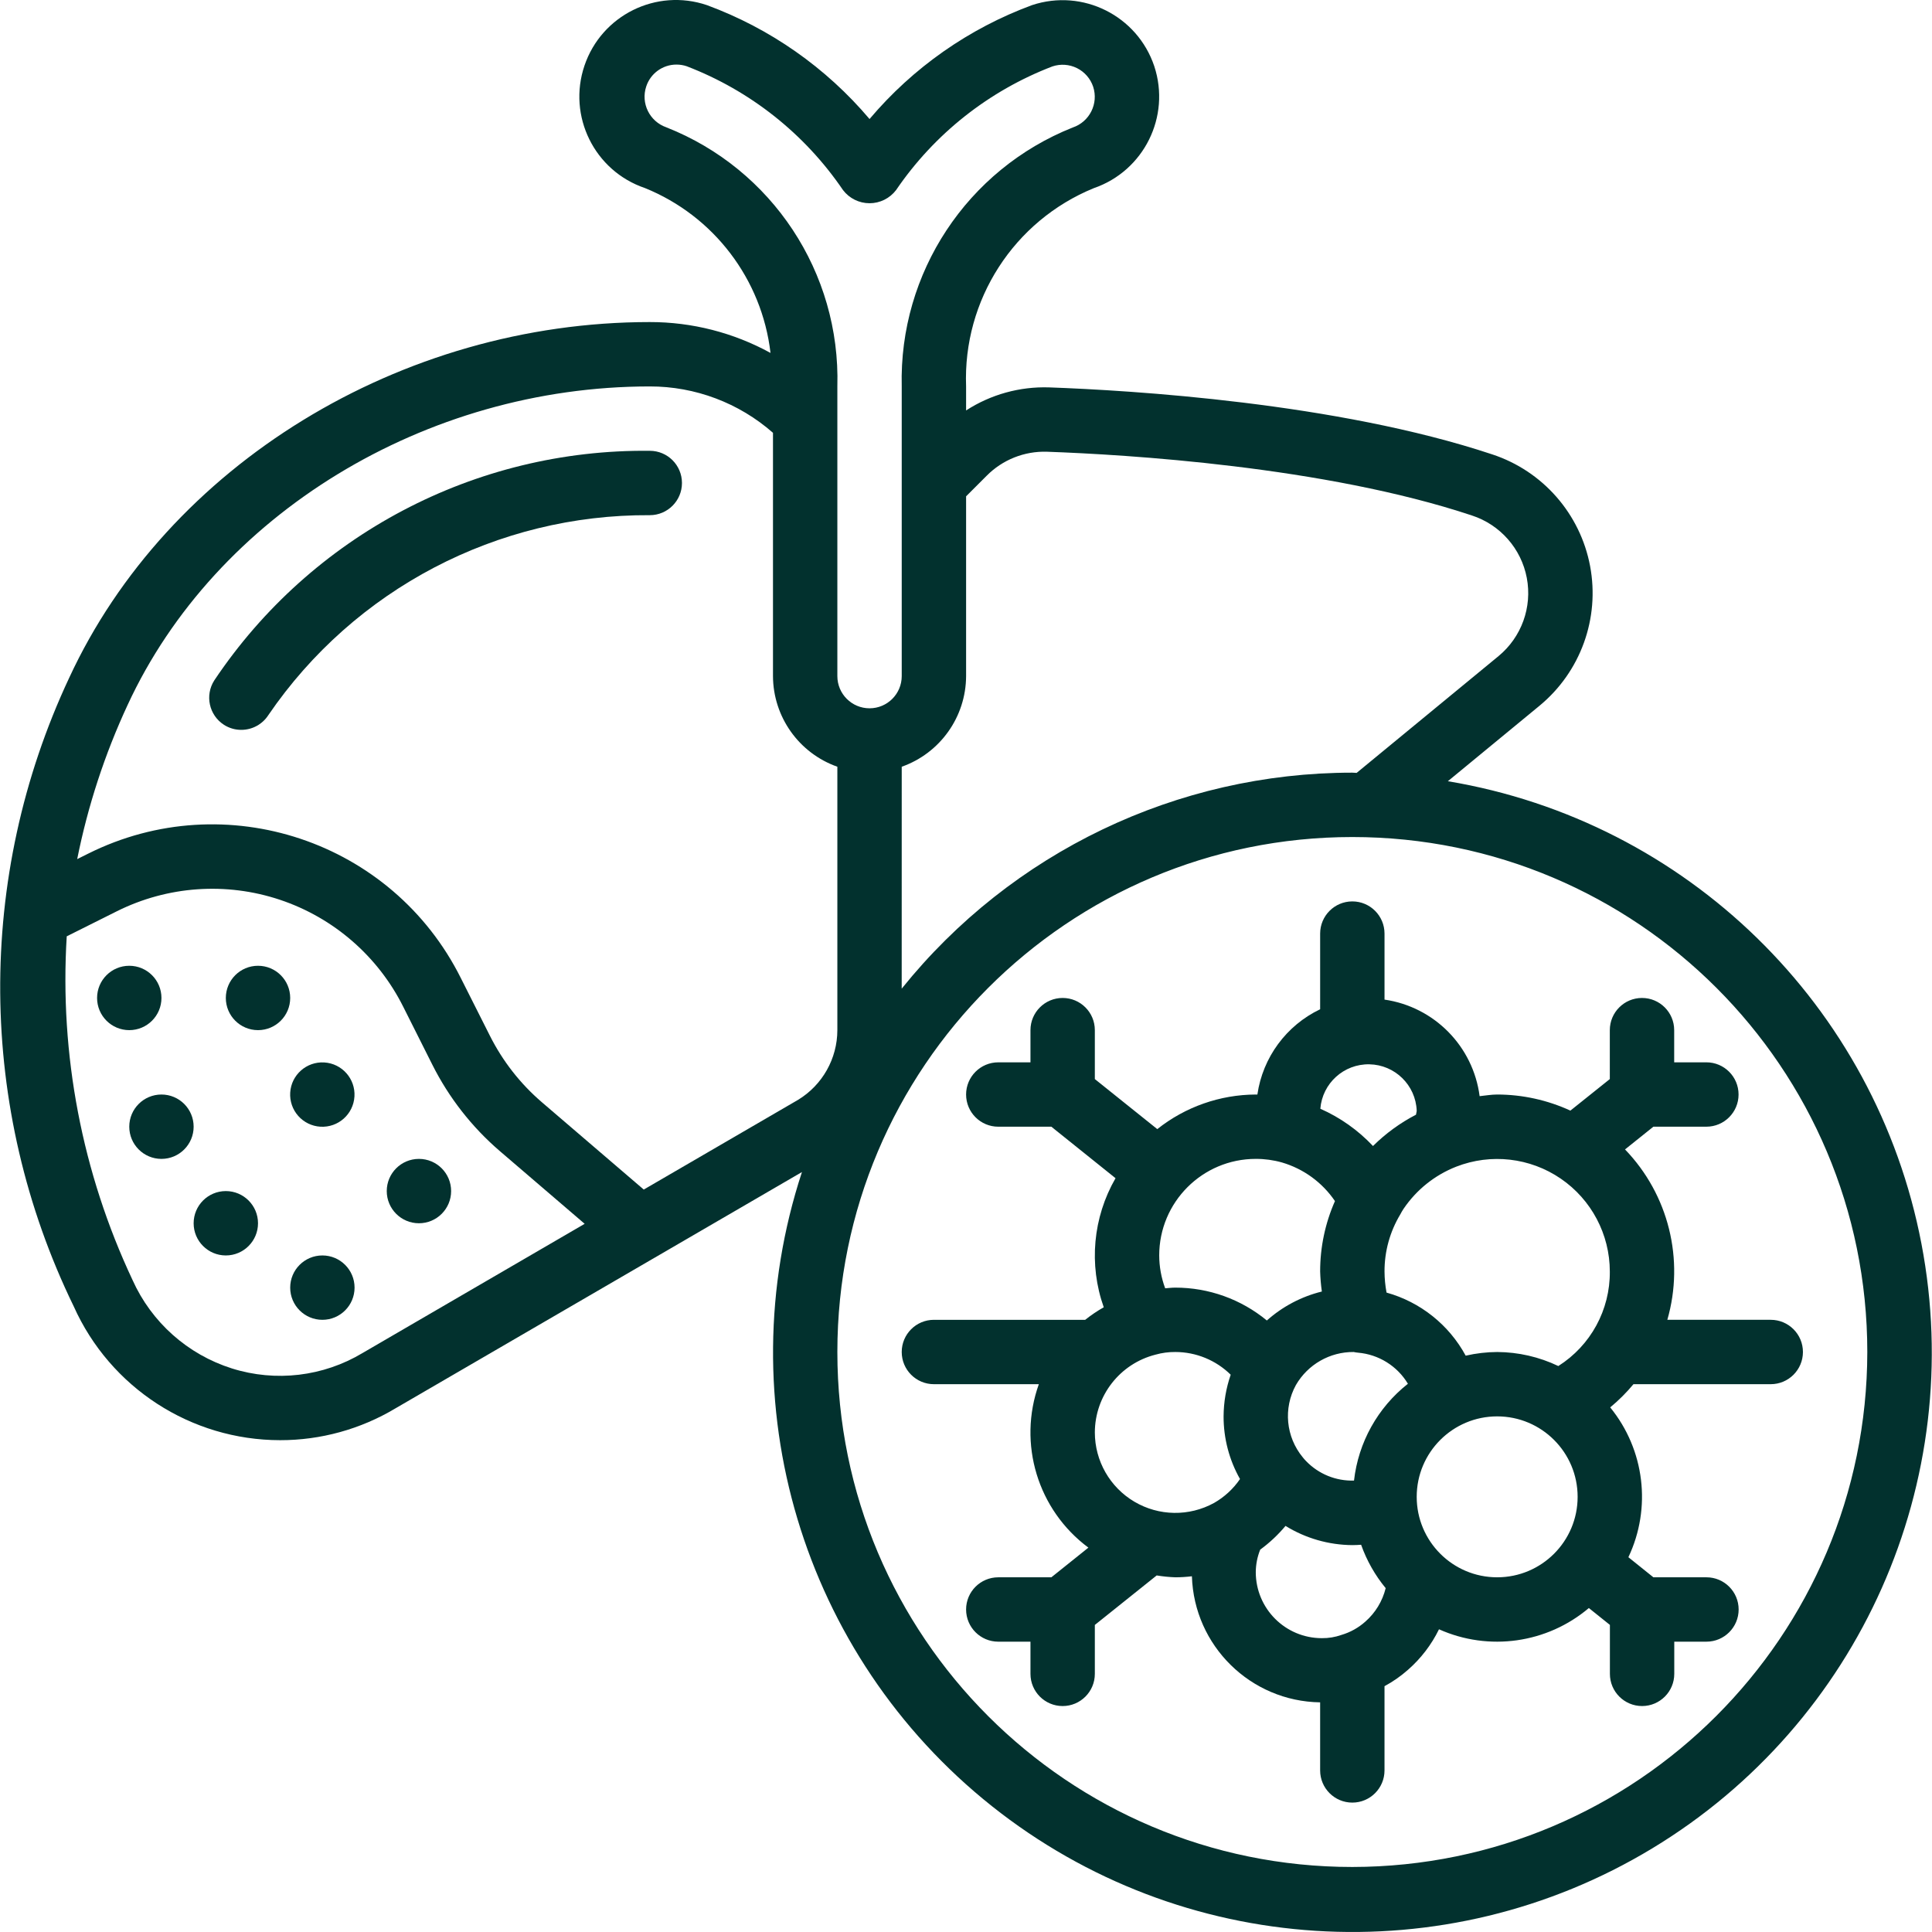 <?xml version="1.0" encoding="UTF-8"?>
<svg xmlns="http://www.w3.org/2000/svg" xmlns:xlink="http://www.w3.org/1999/xlink" xmlns:svgjs="http://svgjs.com/svgjs" version="1.1" width="512" height="512" x="0" y="0" viewBox="0 0 512.226 512.226" style="enable-background:new 0 0 512 512" xml:space="preserve" class="">
  <g>
    <g>
      <g id="Page-1_38_">
        <g id="_x30_39---Liver-Cancer" transform="translate(-1 -1)">
          <path id="Shape_86_" d="m384.866 208.123 24.311-20.019c10.878-8.979 16.012-23.164 13.401-37.025s-12.554-25.206-25.954-29.612c-41.216-13.713-95.855-16.981-117.47-17.758-7.79-.256-15.472 1.876-22.016 6.11v-6.366c-.869-22.891 12.652-43.887 33.852-52.565 13.291-4.571 20.439-18.975 16.043-32.324-4.484-13.404-18.966-20.654-32.384-16.214-16.741 6.171-31.595 16.58-43.11 30.208-11.52-13.625-26.377-24.03-43.119-30.199-13.394-4.534-27.927 2.649-32.461 16.043s2.649 27.927 16.043 32.461c18.241 7.401 30.998 24.155 33.28 43.708-9.81-5.381-20.82-8.196-32.009-8.183-66.005 0-127.872 37.922-153.95 94.37-24.779 52.854-24.333 114.079 1.212 166.569 9.656 21.589 31.091 35.493 54.741 35.507 10.761.009 21.323-2.905 30.558-8.431l68.378-39.748c.085 0 .154-.102.239-.137l39.168-22.775c-20.029 61.048.056 128.112 50.343 168.102s120.151 44.456 175.121 11.194 83.429-97.223 71.337-160.324c-12.093-63.101-62.182-112.009-125.554-122.592zm-207.215-173.372c-4.438-1.55-6.807-6.379-5.316-10.837 1.138-3.456 4.365-5.793 8.004-5.794.919-.002 1.833.145 2.705.435 16.849 6.461 31.317 17.922 41.463 32.845 1.672 2.194 4.273 3.482 7.031 3.482 2.759 0 5.359-1.288 7.031-3.482 10.15-14.903 24.615-26.346 41.455-32.794 2.148-.719 4.493-.554 6.519.457s3.567 2.787 4.284 4.936c1.467 4.488-.965 9.318-5.444 10.812-27.977 11.148-46.055 38.535-45.312 68.642v76.8c0 4.713-3.821 8.533-8.533 8.533-4.713 0-8.533-3.821-8.533-8.533v-76.8c.851-30.164-17.282-57.631-45.354-68.702zm-80.504 324.958c-10.433 6.261-23.047 7.755-34.654 4.105-11.737-3.703-21.332-12.246-26.368-23.475-13.362-28.421-19.357-59.747-17.434-91.093l13.295-6.647c13.435-6.707 28.985-7.802 43.228-3.045 14.243 4.758 26.012 14.979 32.719 28.414l7.68 15.292c4.394 8.758 10.485 16.555 17.92 22.938l22.477 19.268zm74.531-43.324-26.999-23.142c-5.73-4.913-10.423-10.918-13.807-17.664l-7.68-15.241c-18.173-36.401-62.411-51.182-98.816-33.015l-2.91 1.451c2.816-14.095 7.299-27.805 13.355-40.841 23.339-50.534 78.959-84.48 138.453-84.48 12.022-.015 23.637 4.357 32.666 12.297v64.503c.045 10.81 6.875 20.427 17.067 24.03v69.837c-.013 7.545-3.95 14.54-10.394 18.466zm68.394-112.102c10.192-3.603 17.022-13.22 17.067-24.03v-47.667l5.436-5.436c4.217-4.266 10.022-6.579 16.017-6.383 20.838.742 73.532 3.883 112.64 16.896 7.51 2.446 13.092 8.789 14.564 16.549s-1.398 15.706-7.49 20.733l-37.623 30.967c-.384 0-.759-.06-1.152-.06-46.44.011-90.373 21.07-119.467 57.267zm119.467 291.703c-75.405 0-136.533-61.128-136.533-136.533s61.128-136.533 136.533-136.533 136.533 61.128 136.533 136.533c-.089 75.368-61.165 136.444-136.533 136.533z" fill="#02312e" data-original="#000000" class=""></path>
          <path id="Shape_85_" d="m444.872 282.653v-8.533c0-4.713-3.82-8.533-8.533-8.533s-8.533 3.821-8.533 8.533v12.971l-10.453 8.363c-6.089-2.802-12.711-4.258-19.413-4.267-1.57 0-3.106.282-4.651.435-1.717-13.221-12.023-23.684-25.216-25.6v-17.502c0-4.713-3.821-8.533-8.533-8.533-4.713 0-8.533 3.82-8.533 8.533v20.062c-8.97 4.287-15.212 12.766-16.64 22.605-.145 0-.282 0-.427 0-9.487.04-18.685 3.271-26.112 9.173l-16.555-13.269v-12.971c0-4.713-3.82-8.533-8.533-8.533s-8.533 3.821-8.533 8.533v8.533h-8.533c-4.713 0-8.533 3.82-8.533 8.533s3.821 8.533 8.533 8.533h14.071l17.016 13.653c-5.998 10.4-7.14 22.905-3.123 34.219-1.726.978-3.372 2.091-4.924 3.328h-40.107c-4.713 0-8.533 3.82-8.533 8.533s3.821 8.533 8.533 8.533h27.819c-5.638 15.762-.302 33.357 13.141 43.332l-9.822 7.868h-14.071c-4.713 0-8.533 3.821-8.533 8.533 0 4.713 3.821 8.533 8.533 8.533h8.533v8.533c0 4.713 3.82 8.533 8.533 8.533s8.533-3.82 8.533-8.533v-12.971l16.401-13.124c1.632.269 3.279.434 4.932.495 1.472-.005 2.942-.096 4.403-.273.582 18.435 15.554 33.156 33.997 33.425v18.048c0 4.713 3.821 8.533 8.533 8.533 4.713 0 8.533-3.82 8.533-8.533v-22.332c2.251-1.211 4.353-2.68 6.263-4.378 3.412-2.991 6.194-6.632 8.183-10.709 13.225 5.917 28.671 3.727 39.731-5.632l5.581 4.471v12.979c0 4.713 3.821 8.533 8.533 8.533 4.713 0 8.533-3.82 8.533-8.533v-8.533h8.533c4.713 0 8.533-3.821 8.533-8.533 0-4.713-3.82-8.533-8.533-8.533h-14.069l-6.63-5.325c6.191-13.062 4.315-28.521-4.821-39.723 2.244-1.854 4.309-3.914 6.17-6.153h36.395c4.713 0 8.533-3.821 8.533-8.533s-3.82-8.533-8.533-8.533h-27.418c4.603-15.982.325-33.205-11.221-45.175l7.526-6.025h14.046c4.713 0 8.533-3.82 8.533-8.533s-3.82-8.533-8.533-8.533h-8.535zm-17.066 55.467c.09 10.151-5.074 19.627-13.653 25.054-5.064-2.421-10.601-3.692-16.213-3.721-2.809.018-5.608.344-8.346.973-4.441-8.187-12.013-14.222-20.983-16.725-.347-1.84-.527-3.708-.538-5.581-.02-5.343 1.429-10.589 4.19-15.164.258-.501.543-.988.853-1.459 3.42-5.06 8.298-8.962 13.986-11.187 9.186-3.577 19.546-2.391 27.686 3.171 8.139 5.561 13.011 14.78 13.018 24.639zm-136.534 42.666c.021-9.747 6.646-18.24 16.094-20.634 1.704-.48 3.469-.716 5.239-.7 5.496.005 10.77 2.168 14.686 6.025-1.229 3.553-1.866 7.283-1.886 11.042-.014 5.822 1.486 11.547 4.352 16.614-1.782 2.608-4.134 4.776-6.878 6.34-6.608 3.631-14.641 3.505-21.132-.333-6.489-3.836-10.472-10.814-10.475-18.354zm55.979 7.561c-.304-.307-.589-.632-.853-.973-4.479-5.411-5.2-13.009-1.818-19.166 3.16-5.46 9.009-8.803 15.317-8.755.382.085.77.145 1.161.179 5.473.469 10.389 3.535 13.218 8.243-8.001 6.304-13.147 15.547-14.293 25.668-4.789.15-9.416-1.739-12.732-5.196zm29.355-92.894c0 .367-.154.708-.188 1.084-4.198 2.176-8.042 4.975-11.401 8.303-3.948-4.192-8.695-7.552-13.961-9.882.538-6.749 6.239-11.911 13.007-11.78 6.77.131 12.266 5.511 12.543 12.275zm-35.729 13.747c5.731 1.679 10.7 5.299 14.054 10.24-2.598 5.884-3.935 12.247-3.925 18.679.053 1.773.204 3.543.452 5.299-5.414 1.334-10.421 3.97-14.583 7.68-6.83-5.639-15.412-8.72-24.269-8.713-.913 0-1.792.111-2.688.179-1.034-2.789-1.569-5.738-1.579-8.713 0-14.138 11.462-25.6 25.6-25.6 2.345-.009 4.681.31 6.938.949zm-6.938 108.621c.014-2.047.414-4.074 1.178-5.973 2.485-1.814 4.738-3.926 6.707-6.289 5.328 3.287 11.455 5.05 17.715 5.094.794 0 1.57-.043 2.33-.094 1.483 4.185 3.687 8.077 6.511 11.503-.847 3.441-2.729 6.538-5.393 8.875-1.83 1.635-4.002 2.842-6.357 3.533-1.66.586-3.411.874-5.171.853-9.67 0-17.511-7.833-17.52-17.502zm64 1.365c-11.782 0-21.333-9.551-21.333-21.333s9.551-21.333 21.333-21.333 21.333 9.551 21.333 21.333-9.551 21.333-21.333 21.333z" fill="#02312e" data-original="#000000" class=""></path>
          <g clip-rule="evenodd" fill-rule="evenodd">
            <path id="Path_52_" d="m173.273 120.52c-46.29-.499-89.708 22.388-115.456 60.86-2.544 3.962-1.398 9.235 2.56 11.785 1.366.879 2.958 1.344 4.582 1.34 2.915.005 5.631-1.479 7.202-3.934 22.801-33.371 60.696-53.229 101.111-52.983 4.713 0 8.533-3.821 8.533-8.533.002-4.715-3.819-8.535-8.532-8.535z" fill="#02312e" data-original="#000000" class=""></path>
            <circle id="Oval_40_" cx="35.272" cy="265.586" r="8.533" fill="#02312e" data-original="#000000" class=""></circle>
            <circle id="Oval_39_" cx="69.406" cy="265.586" r="8.533" fill="#02312e" data-original="#000000" class=""></circle>
            <circle id="Oval_38_" cx="43.806" cy="299.72" r="8.533" fill="#02312e" data-original="#000000" class=""></circle>
            <path id="Path_51_" d="m85.952 299.72c4.702.278 8.74-3.305 9.022-8.007.282-4.701-3.297-8.743-7.999-9.029s-8.746 3.29-9.036 7.991c-.14 2.263.626 4.488 2.13 6.185 1.503 1.697 3.62 2.726 5.883 2.86z" fill="#02312e" data-original="#000000" class=""></path>
            <circle id="Oval_37_" cx="112.072" cy="316.786" r="8.533" fill="#02312e" data-original="#000000" class=""></circle>
            <circle id="Oval_36_" cx="86.472" cy="342.386" r="8.533" fill="#02312e" data-original="#000000" class=""></circle>
            <circle id="Oval_35_" cx="60.872" cy="325.32" r="8.533" fill="#02312e" data-original="#000000" class=""></circle>
          </g>
        </g>
      </g>
    </g>
  </g>
</svg>
